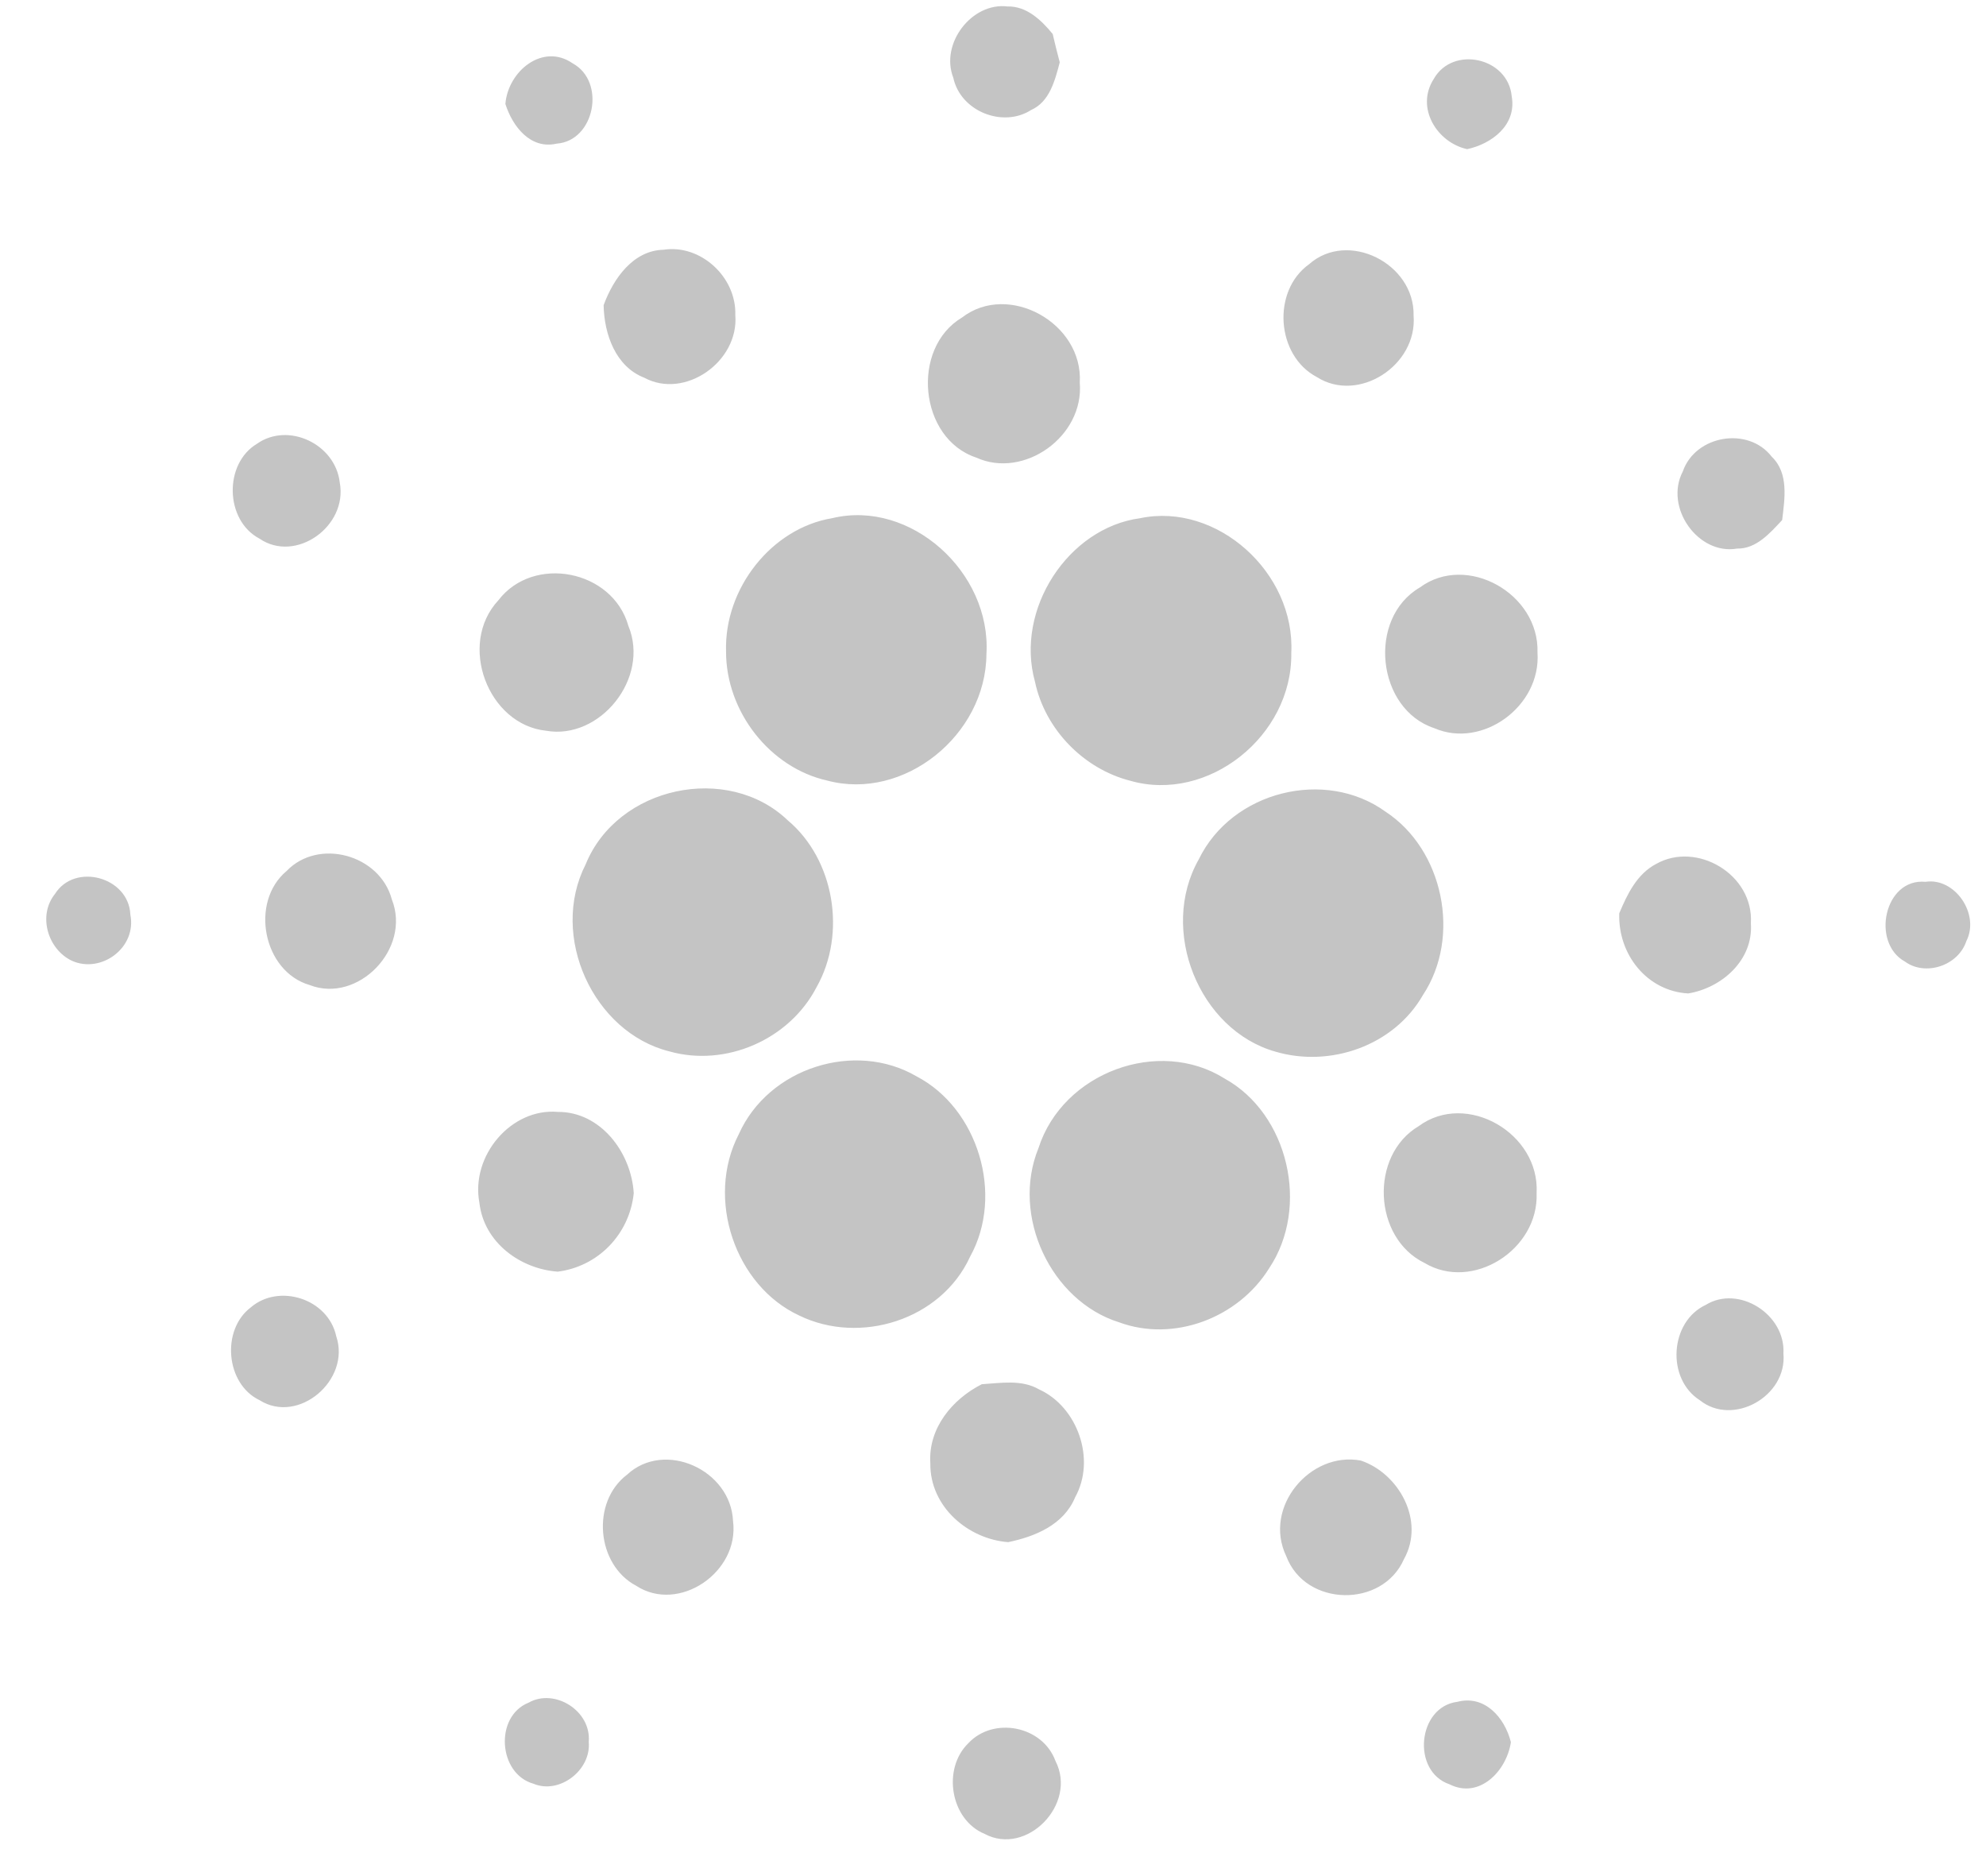<svg width="36" height="34" viewBox="0 0 36 34" fill="none" xmlns="http://www.w3.org/2000/svg">
<g filter="url(#filter0_b_1_534)">
<path d="M17.848 33.235C18.608 33.644 19.536 32.696 19.132 31.913C18.898 31.275 18.009 31.105 17.554 31.591C17.073 32.058 17.23 32.981 17.848 33.235ZM9.673 32.327C10.134 32.522 10.719 32.086 10.672 31.567C10.721 31.004 10.053 30.59 9.582 30.857C8.959 31.106 9.03 32.15 9.673 32.327ZM26.417 30.842C25.696 30.931 25.581 32.101 26.276 32.337C26.815 32.608 27.309 32.099 27.388 31.573C27.275 31.123 26.91 30.712 26.417 30.842ZM11.533 28.739C12.305 29.242 13.406 28.493 13.288 27.568C13.248 26.635 12.045 26.094 11.367 26.725C10.711 27.221 10.81 28.358 11.533 28.739ZM23.317 28.205C23.662 29.12 25.057 29.148 25.449 28.257C25.837 27.564 25.36 26.705 24.67 26.47C23.755 26.294 22.887 27.313 23.317 28.205ZM16.864 26.522C16.856 27.308 17.551 27.894 18.276 27.948C18.757 27.848 19.281 27.637 19.488 27.137C19.872 26.447 19.531 25.496 18.836 25.18C18.518 24.996 18.143 25.065 17.797 25.086C17.268 25.354 16.822 25.879 16.864 26.522ZM4.705 25.375C5.411 25.822 6.362 25.007 6.095 24.217C5.948 23.534 5.057 23.256 4.548 23.692C4.005 24.101 4.091 25.083 4.705 25.375ZM30.814 25.377C31.412 25.856 32.399 25.306 32.328 24.528C32.368 23.818 31.515 23.282 30.921 23.648C30.267 23.951 30.2 24.988 30.814 25.377ZM20.283 23.963C21.27 24.329 22.443 23.891 23.006 22.984C23.748 21.874 23.353 20.185 22.201 19.548C21.007 18.795 19.265 19.433 18.824 20.808C18.323 22.038 19.052 23.577 20.283 23.963ZM14.49 23.842C15.584 24.375 17.057 23.928 17.585 22.774C18.207 21.651 17.727 20.087 16.615 19.507C15.501 18.855 13.93 19.349 13.392 20.555C12.787 21.721 13.324 23.305 14.49 23.842ZM8.69 21.798C8.773 22.524 9.438 22.997 10.109 23.046C10.832 22.956 11.41 22.378 11.488 21.623C11.441 20.877 10.881 20.147 10.114 20.151C9.269 20.076 8.529 20.942 8.69 21.798ZM25.822 22.888C26.689 23.409 27.893 22.651 27.854 21.624C27.914 20.536 26.581 19.77 25.718 20.408C24.821 20.939 24.891 22.436 25.822 22.888ZM12.133 19.054C13.147 19.341 14.306 18.849 14.803 17.888C15.348 16.921 15.126 15.577 14.28 14.867C13.194 13.827 11.193 14.245 10.616 15.665C9.952 16.967 10.758 18.711 12.133 19.054ZM23.12 19.059C24.106 19.35 25.264 18.958 25.794 18.032C26.494 16.973 26.16 15.394 25.117 14.711C24.024 13.919 22.332 14.335 21.73 15.574C21.002 16.856 21.735 18.668 23.12 19.059ZM5.611 17.851C6.487 18.193 7.458 17.196 7.103 16.301C6.886 15.485 5.771 15.184 5.195 15.785C4.521 16.35 4.771 17.606 5.611 17.851ZM29.352 16.552C29.327 17.3 29.858 17.963 30.602 18.004C31.202 17.906 31.785 17.407 31.738 16.734C31.793 15.845 30.753 15.24 30.019 15.658C29.674 15.839 29.498 16.203 29.352 16.552ZM1.304 17.412C1.831 17.649 2.483 17.178 2.363 16.575C2.334 15.892 1.356 15.629 0.997 16.2C0.679 16.596 0.869 17.207 1.304 17.412ZM34.53 17.426C34.901 17.698 35.497 17.502 35.644 17.055C35.893 16.567 35.436 15.898 34.903 15.981C34.155 15.911 33.913 17.086 34.53 17.426ZM14.995 14.146C16.382 14.518 17.872 13.326 17.881 11.854C17.971 10.367 16.503 9.048 15.084 9.391C13.987 9.573 13.126 10.663 13.161 11.806C13.159 12.899 13.959 13.915 14.995 14.146ZM20.486 14.149C21.894 14.555 23.429 13.341 23.407 11.835C23.481 10.376 22.059 9.101 20.669 9.391C19.361 9.565 18.396 11.046 18.761 12.355C18.945 13.227 19.652 13.936 20.486 14.149ZM9.899 13.243C10.872 13.415 11.785 12.294 11.39 11.341C11.102 10.325 9.668 10.05 9.034 10.879C8.291 11.676 8.846 13.133 9.899 13.243ZM26.003 13.198C26.871 13.573 27.937 12.799 27.87 11.827C27.905 10.758 26.589 10.02 25.74 10.645C24.778 11.205 24.953 12.855 26.003 13.198ZM30.504 8.544C30.164 9.197 30.782 10.063 31.486 9.942C31.836 9.949 32.081 9.664 32.305 9.425C32.351 9.038 32.428 8.576 32.117 8.278C31.693 7.725 30.734 7.883 30.504 8.544ZM4.703 9.761C5.36 10.212 6.307 9.539 6.159 8.746C6.08 8.045 5.224 7.644 4.659 8.042C4.054 8.403 4.076 9.431 4.703 9.761ZM17.697 8.293C18.558 8.685 19.655 7.912 19.573 6.934C19.637 5.854 18.28 5.105 17.439 5.754C16.503 6.311 16.659 7.95 17.697 8.293ZM11.678 6.845C12.412 7.243 13.396 6.556 13.329 5.71C13.351 5.015 12.694 4.423 12.029 4.526C11.478 4.538 11.119 5.047 10.942 5.531C10.951 6.059 11.162 6.646 11.678 6.845ZM23.87 6.833C24.624 7.314 25.696 6.623 25.624 5.718C25.644 4.773 24.432 4.167 23.73 4.788C23.05 5.275 23.133 6.446 23.87 6.833ZM25.99 1.43C25.654 1.953 26.049 2.583 26.594 2.703C27.032 2.611 27.495 2.271 27.403 1.748C27.339 1.039 26.334 0.822 25.99 1.43ZM9.161 1.884C9.294 2.299 9.618 2.711 10.091 2.603C10.782 2.553 10.987 1.48 10.382 1.149C9.839 0.772 9.209 1.289 9.161 1.884ZM17.28 1.408C17.412 2.022 18.182 2.32 18.69 1.994C19.026 1.846 19.123 1.459 19.21 1.13C19.164 0.958 19.122 0.787 19.082 0.616C18.874 0.362 18.607 0.108 18.261 0.117C17.618 0.039 17.038 0.788 17.28 1.408Z" fill="#C4C4C4"/>
</g>
<defs>
<filter id="filter0_b_1_534" x="-99.161" y="-99.889" width="234.875" height="233.222" filterUnits="userSpaceOnUse" color-interpolation-filters="sRGB">
<feFlood flood-opacity="0" result="BackgroundImageFix"/>
<feGaussianBlur in="BackgroundImage" stdDeviation="50"/>
<feComposite in2="SourceAlpha" operator="in" result="effect1_backgroundBlur_1_534"/>
<feBlend mode="normal" in="SourceGraphic" in2="effect1_backgroundBlur_1_534" result="shape"/>
</filter>
</defs>
</svg>
